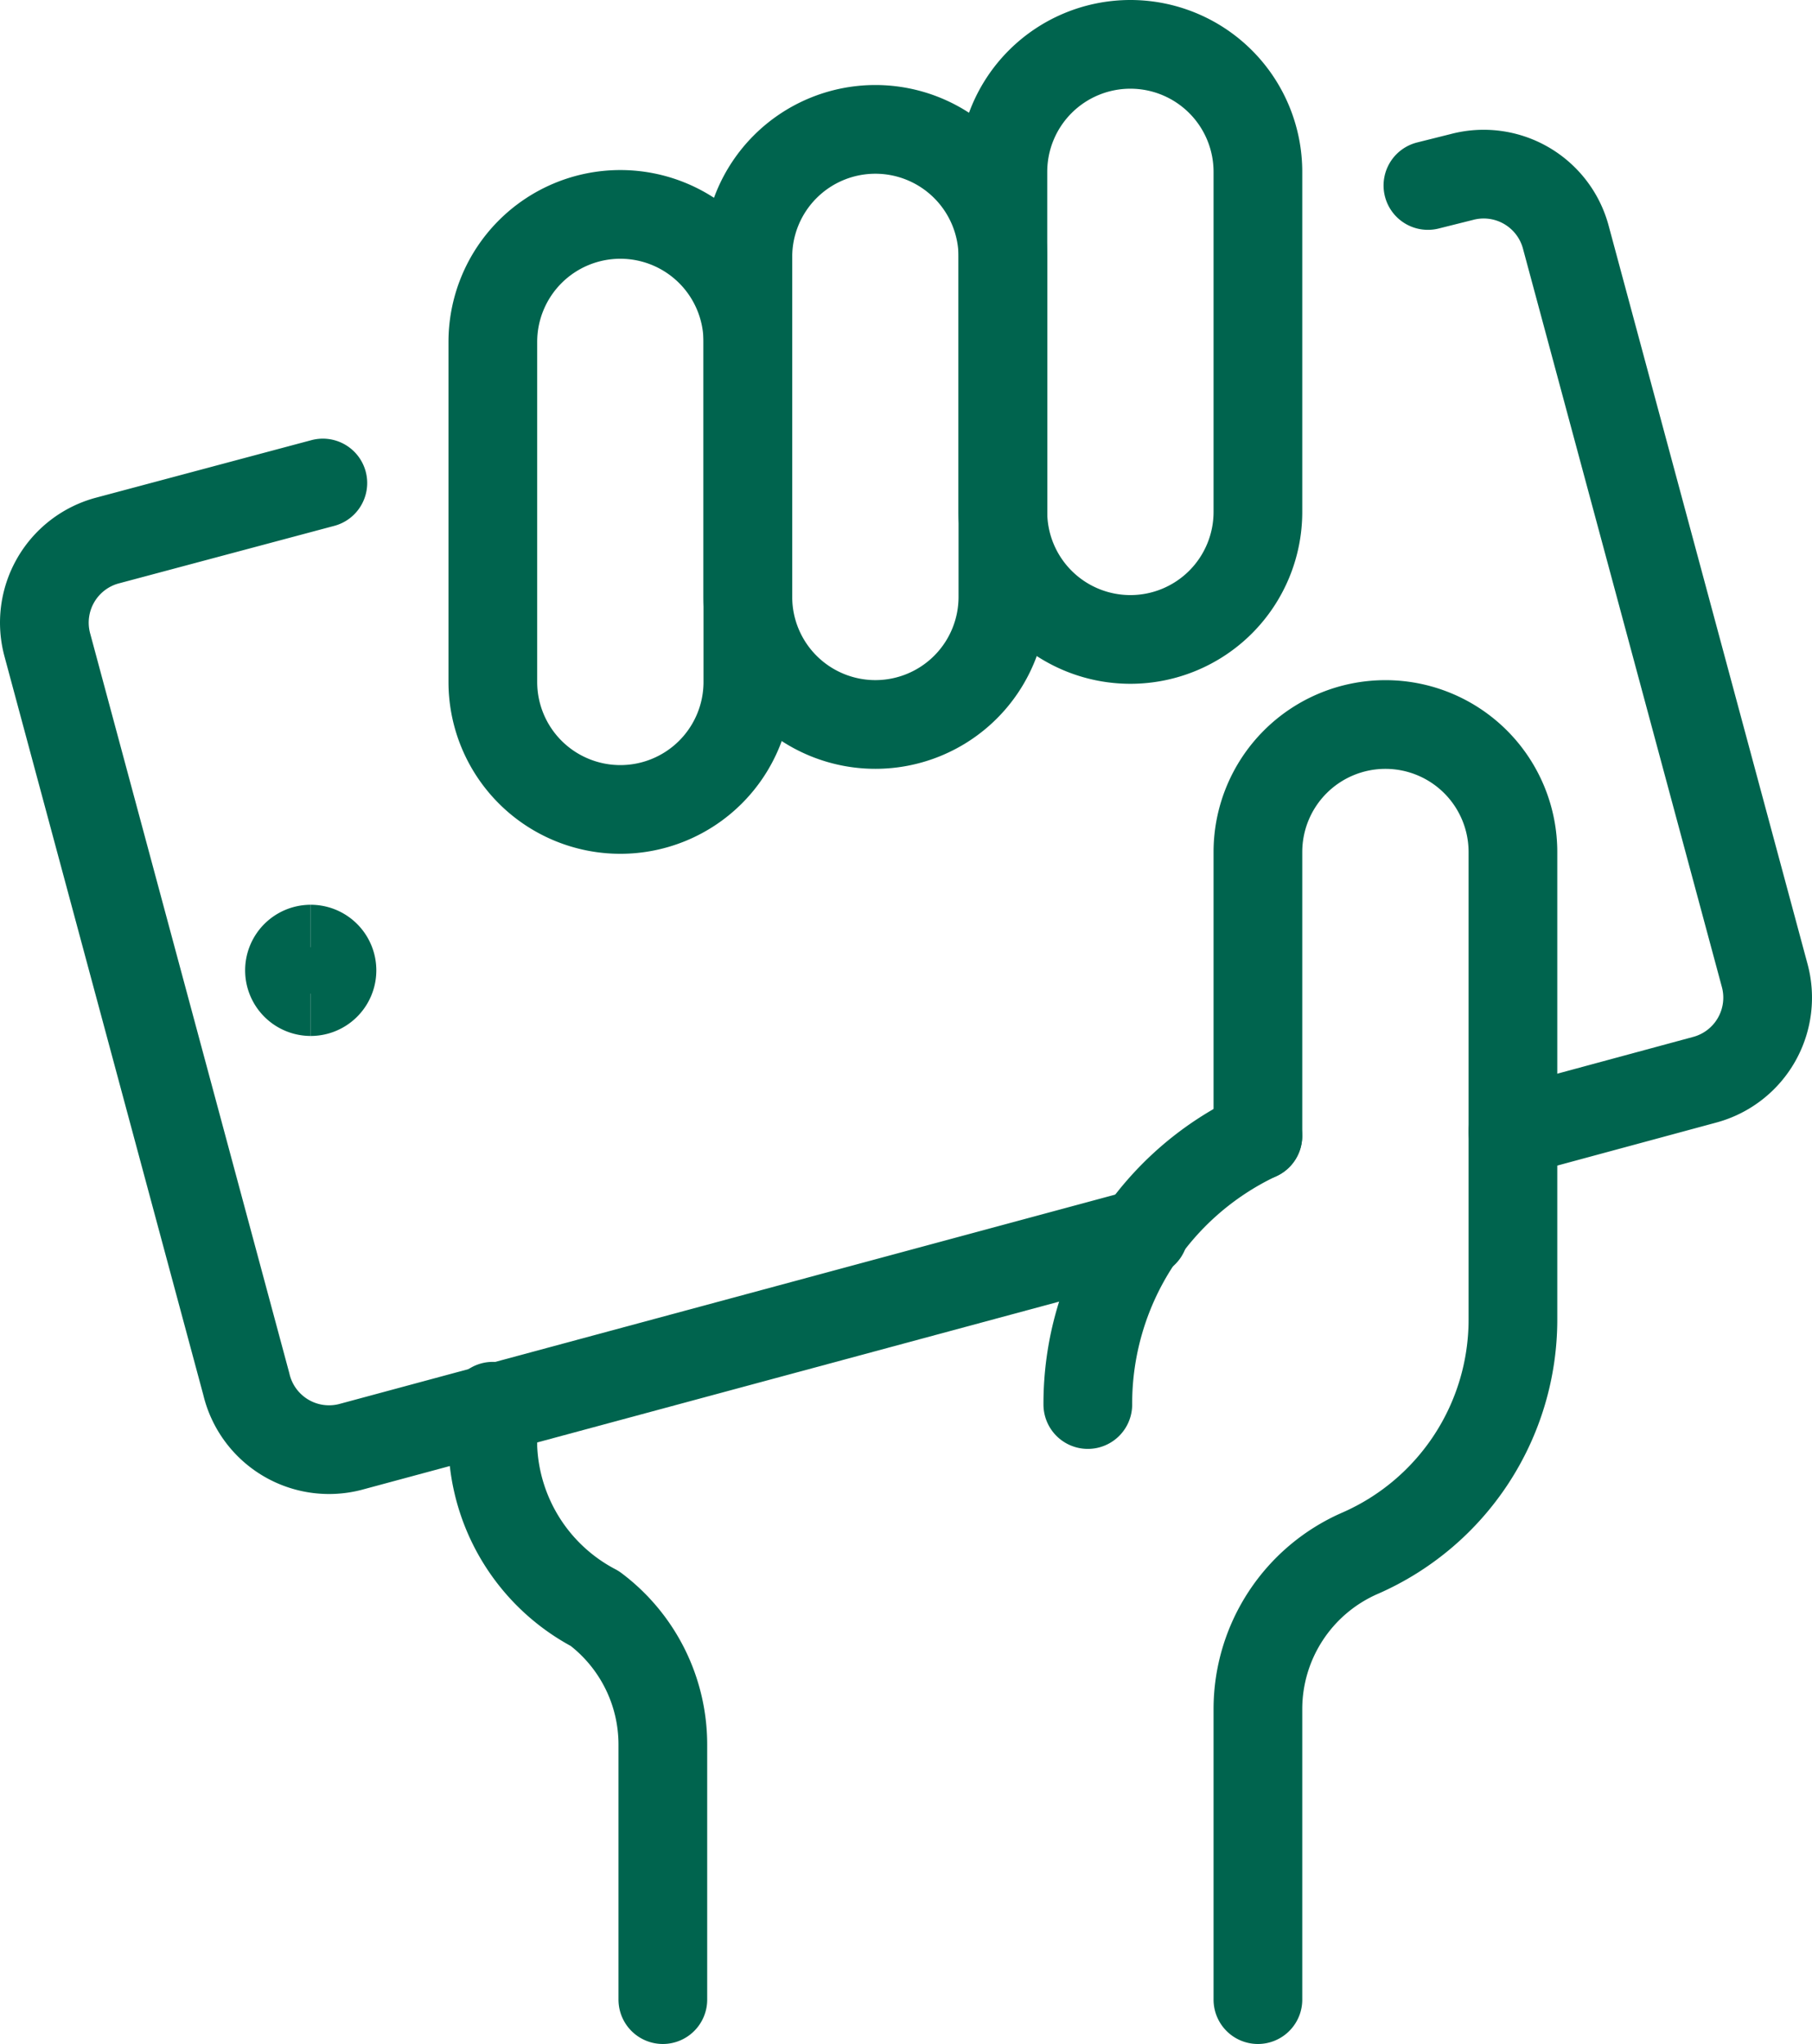 <svg xmlns="http://www.w3.org/2000/svg" width="40.855" height="46.083" viewBox="0 0 40.855 46.083"><g transform="translate(-2.573 0.042)"><path d="M36.685,25.472,41.017,24.3a1.917,1.917,0,0,0,1.342-2.358L37.873,5.29a1.917,1.917,0,0,0-2.338-1.342l-.767.192" fill="none" stroke="#00644e" stroke-linecap="round" stroke-linejoin="round" stroke-width="2"/><path d="M9.852,10.848l-4.868,1.3a1.917,1.917,0,0,0-1.342,2.358L8.127,31.165a1.916,1.916,0,0,0,2.338,1.418l17.9-4.83" fill="none" stroke="#00644e" stroke-linecap="round" stroke-linejoin="round" stroke-width="2"/><path d="M25.185,13.417a2.875,2.875,0,0,1-5.75,0V5.75a2.875,2.875,0,1,1,5.75,0v7.667Z" fill="none" stroke="#00644e" stroke-linecap="round" stroke-linejoin="round" stroke-width="2"/><path d="M19.435,15.333a2.875,2.875,0,1,1-5.75,0V7.667a2.875,2.875,0,1,1,5.75,0v7.667Z" fill="none" stroke="#00644e" stroke-linecap="round" stroke-linejoin="round" stroke-width="2"/><path d="M30.935,11.5a2.875,2.875,0,0,1-5.75,0V3.833a2.875,2.875,0,1,1,5.75,0Z" fill="none" stroke="#00644e" stroke-linecap="round" stroke-linejoin="round" stroke-width="2"/><path d="M27.1,31.625a6.67,6.67,0,0,1,3.833-6.057" fill="none" stroke="#00644e" stroke-linecap="round" stroke-linejoin="round" stroke-width="2"/><path d="M13.685,31.663v.92a4.293,4.293,0,0,0,2.3,3.642,3.834,3.834,0,0,1,1.533,3.067v5.75" fill="none" stroke="#00644e" stroke-linecap="round" stroke-linejoin="round" stroke-width="2"/><path d="M30.935,25.568v-6.4a2.875,2.875,0,1,1,5.75,0V29.708a5.75,5.75,0,0,1-3.45,5.271,3.833,3.833,0,0,0-2.3,3.508v6.555" fill="none" stroke="#00644e" stroke-linecap="round" stroke-linejoin="round" stroke-width="2"/><path d="M9.579,22.315a.479.479,0,1,1,0-.958" fill="none" stroke="#00644e" stroke-width="2"/><path d="M9.579,22.315a.479.479,0,1,0,0-.958" fill="none" stroke="#00644e" stroke-width="2"/></g></svg>